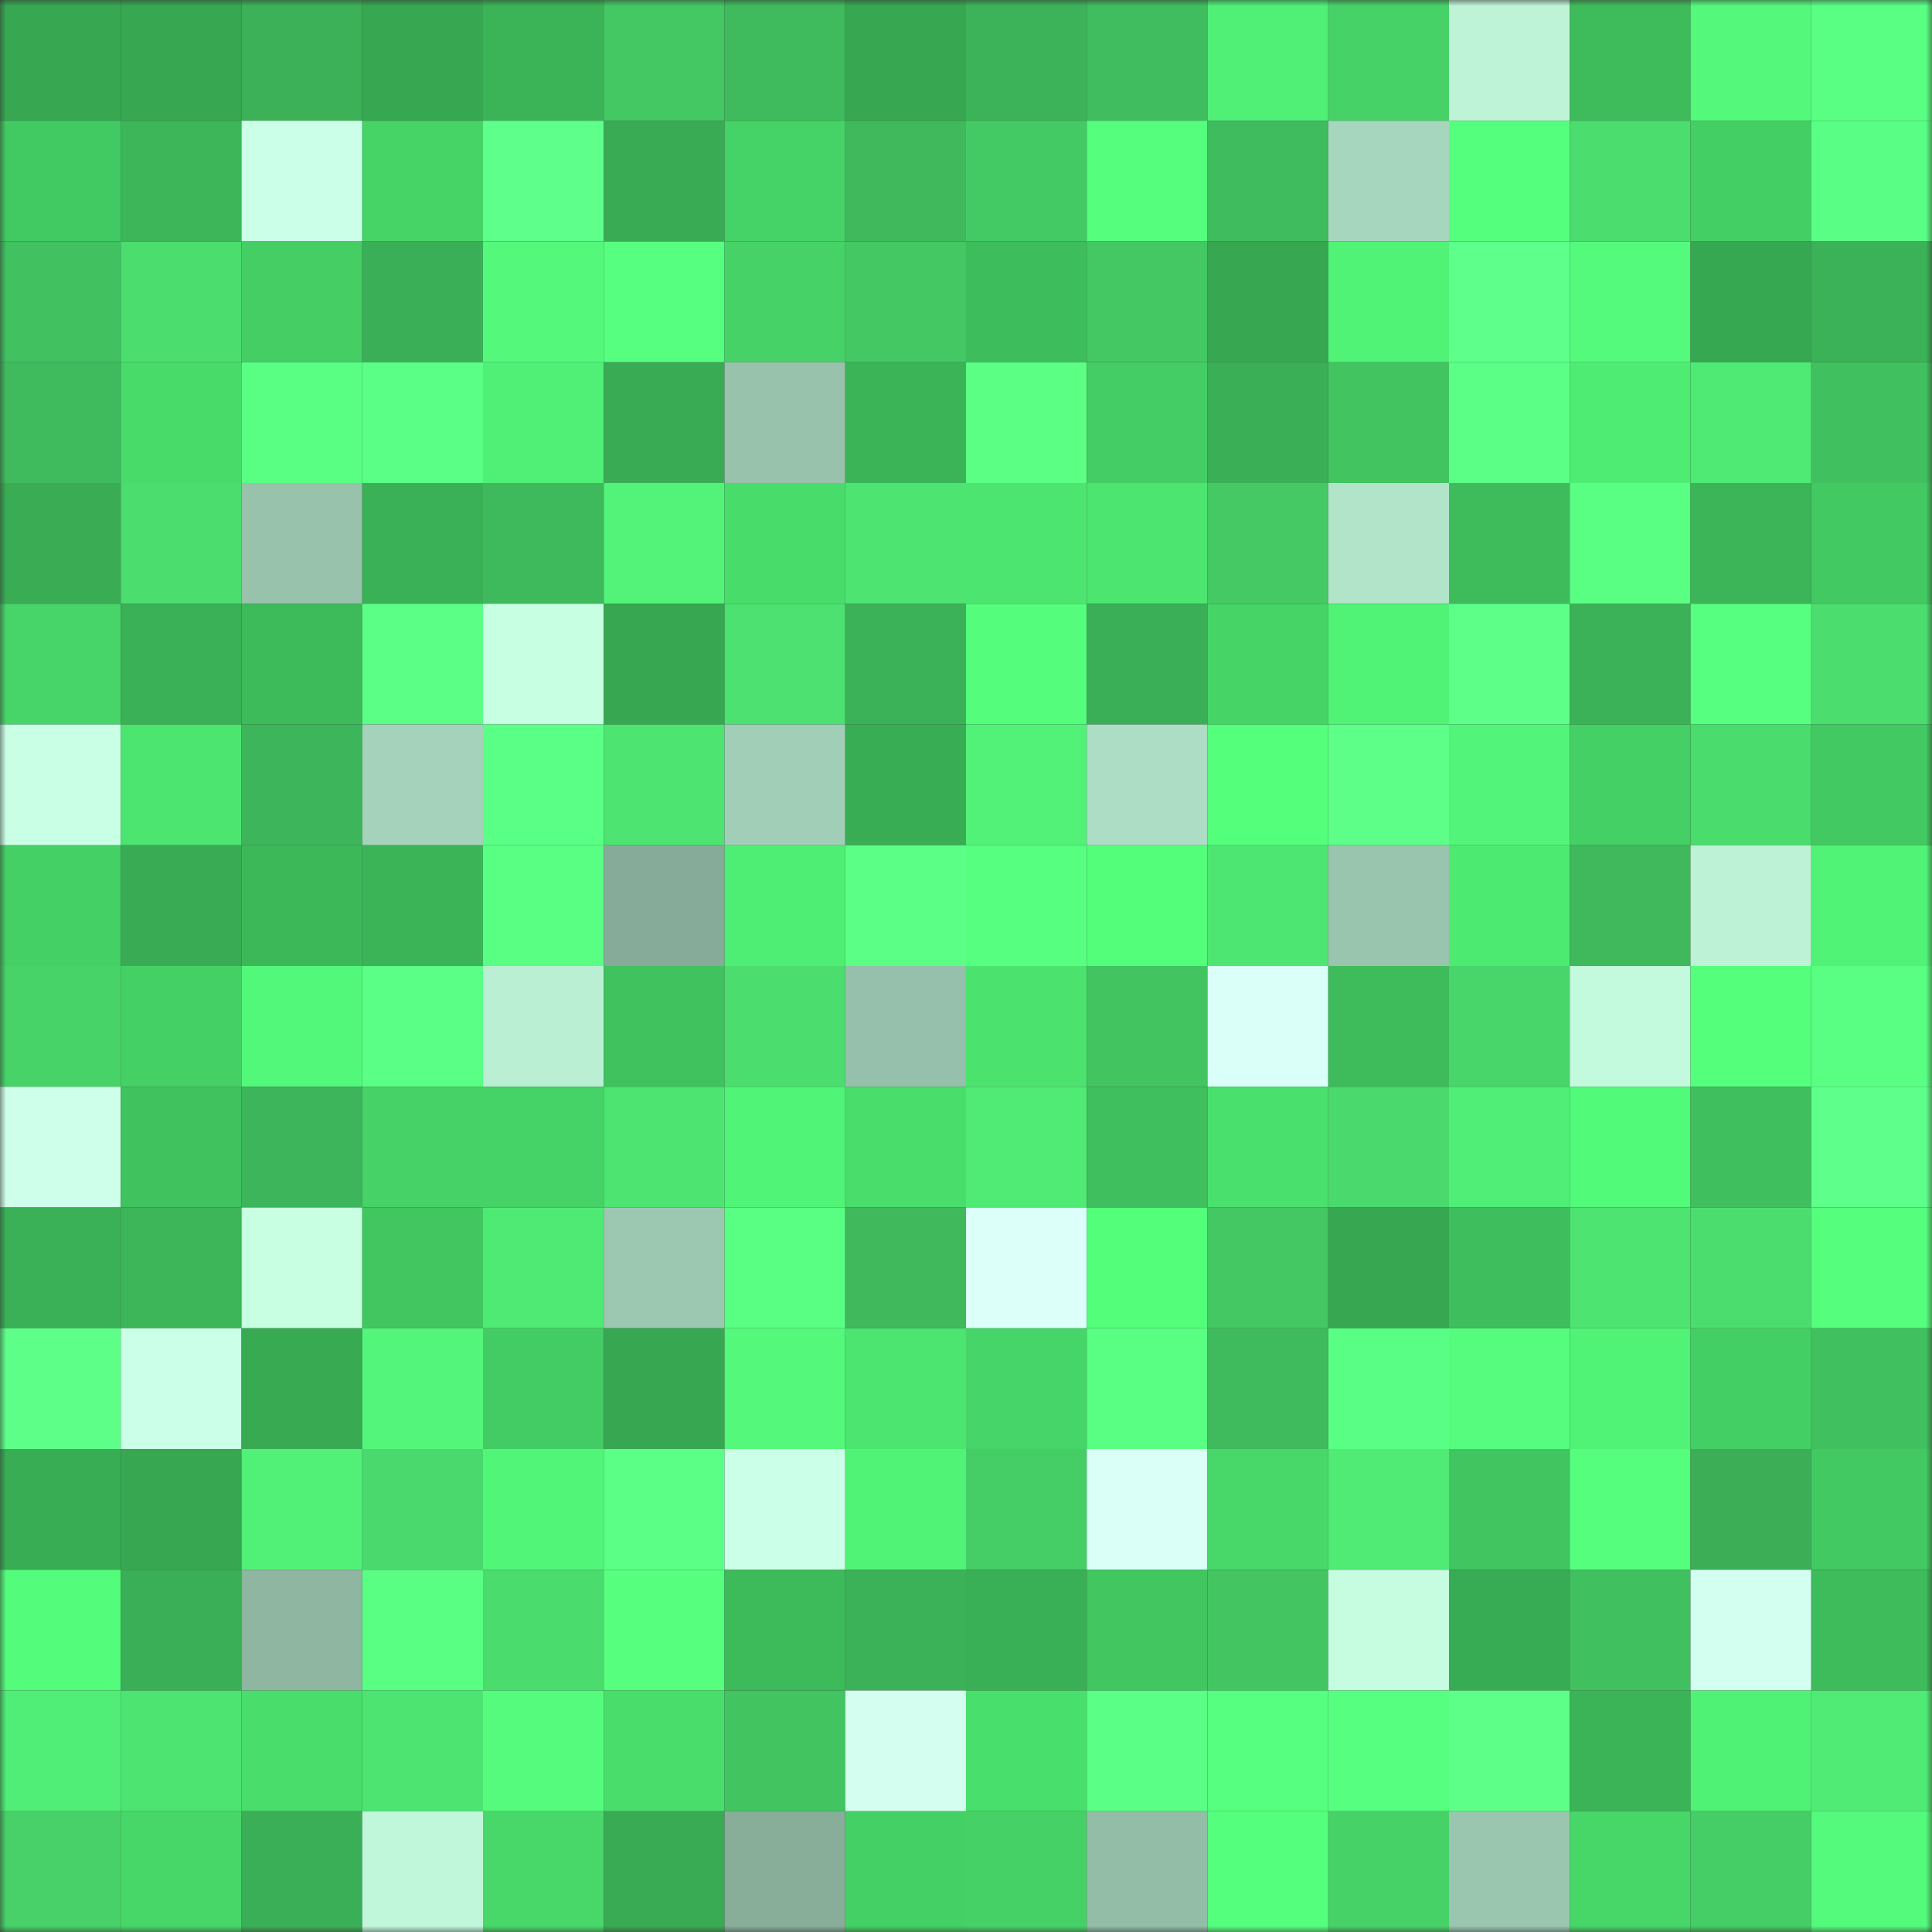 <svg viewBox="0 0 160 160" fill="none" role="img" xmlns="http://www.w3.org/2000/svg" width="240" height="240" name="lens%2Clewishowes.lens"><rect x="0" y="0" width="160" height="160" fill="#333333" stroke="none"/><mask id="272424952" mask-type="alpha" maskUnits="userSpaceOnUse" x="0" y="0" width="160" height="160"><rect width="160" height="160" fill="#FFFFFF"></rect></mask><g mask="url(#272424952)"><rect x="0" y="0" width="10" height="10" fill="#37a751"></rect><rect x="10" y="0" width="10" height="10" fill="#37a751"></rect><rect x="20" y="0" width="10" height="10" fill="#3cb158"></rect><rect x="30" y="0" width="10" height="10" fill="#37a751"></rect><rect x="40" y="0" width="10" height="10" fill="#3bb457"></rect><rect x="50" y="0" width="10" height="10" fill="#43c863"></rect><rect x="60" y="0" width="10" height="10" fill="#3fba5c"></rect><rect x="70" y="0" width="10" height="10" fill="#37a751"></rect><rect x="80" y="0" width="10" height="10" fill="#3db359"></rect><rect x="90" y="0" width="10" height="10" fill="#40bd5e"></rect><rect x="100" y="0" width="10" height="10" fill="#4ff075"></rect><rect x="110" y="0" width="10" height="10" fill="#47d268"></rect><rect x="120" y="0" width="10" height="10" fill="#bef3d7"></rect><rect x="130" y="0" width="10" height="10" fill="#3ebb5b"></rect><rect x="140" y="0" width="10" height="10" fill="#54f97c"></rect><rect x="150" y="0" width="10" height="10" fill="#59ff83"></rect><rect x="0" y="10" width="10" height="10" fill="#42ca62"></rect><rect x="10" y="10" width="10" height="10" fill="#3db65a"></rect><rect x="20" y="10" width="10" height="10" fill="#ccffe8"></rect><rect x="30" y="10" width="10" height="10" fill="#46d467"></rect><rect x="40" y="10" width="10" height="10" fill="#5eff8a"></rect><rect x="50" y="10" width="10" height="10" fill="#3aab55"></rect><rect x="60" y="10" width="10" height="10" fill="#45d266"></rect><rect x="70" y="10" width="10" height="10" fill="#3fb95c"></rect><rect x="80" y="10" width="10" height="10" fill="#44ca64"></rect><rect x="90" y="10" width="10" height="10" fill="#55ff7d"></rect><rect x="100" y="10" width="10" height="10" fill="#3fbc5d"></rect><rect x="110" y="10" width="10" height="10" fill="#a7d6be"></rect><rect x="120" y="10" width="10" height="10" fill="#54ff7d"></rect><rect x="130" y="10" width="10" height="10" fill="#4bdd6e"></rect><rect x="140" y="10" width="10" height="10" fill="#44cf65"></rect><rect x="150" y="10" width="10" height="10" fill="#59ff84"></rect><rect x="0" y="20" width="10" height="10" fill="#41c160"></rect><rect x="10" y="20" width="10" height="10" fill="#4bdd6e"></rect><rect x="20" y="20" width="10" height="10" fill="#44ce64"></rect><rect x="30" y="20" width="10" height="10" fill="#3baf57"></rect><rect x="40" y="20" width="10" height="10" fill="#54f87b"></rect><rect x="50" y="20" width="10" height="10" fill="#57ff80"></rect><rect x="60" y="20" width="10" height="10" fill="#47d268"></rect><rect x="70" y="20" width="10" height="10" fill="#43c863"></rect><rect x="80" y="20" width="10" height="10" fill="#3ebd5c"></rect><rect x="90" y="20" width="10" height="10" fill="#43c863"></rect><rect x="100" y="20" width="10" height="10" fill="#37a751"></rect><rect x="110" y="20" width="10" height="10" fill="#50f376"></rect><rect x="120" y="20" width="10" height="10" fill="#5eff8b"></rect><rect x="130" y="20" width="10" height="10" fill="#54fa7c"></rect><rect x="140" y="20" width="10" height="10" fill="#37a852"></rect><rect x="150" y="20" width="10" height="10" fill="#3cb258"></rect><rect x="0" y="30" width="10" height="10" fill="#3fbb5d"></rect><rect x="10" y="30" width="10" height="10" fill="#48db6a"></rect><rect x="20" y="30" width="10" height="10" fill="#59ff83"></rect><rect x="30" y="30" width="10" height="10" fill="#5aff85"></rect><rect x="40" y="30" width="10" height="10" fill="#4ff075"></rect><rect x="50" y="30" width="10" height="10" fill="#3aab55"></rect><rect x="60" y="30" width="10" height="10" fill="#98c2ac"></rect><rect x="70" y="30" width="10" height="10" fill="#3bb458"></rect><rect x="80" y="30" width="10" height="10" fill="#5aff84"></rect><rect x="90" y="30" width="10" height="10" fill="#43cd64"></rect><rect x="100" y="30" width="10" height="10" fill="#3aaf55"></rect><rect x="110" y="30" width="10" height="10" fill="#42c461"></rect><rect x="120" y="30" width="10" height="10" fill="#5bff86"></rect><rect x="130" y="30" width="10" height="10" fill="#4eec73"></rect><rect x="140" y="30" width="10" height="10" fill="#4fea74"></rect><rect x="150" y="30" width="10" height="10" fill="#41c05f"></rect><rect x="0" y="40" width="10" height="10" fill="#39ac54"></rect><rect x="10" y="40" width="10" height="10" fill="#4bdd6e"></rect><rect x="20" y="40" width="10" height="10" fill="#98c2ac"></rect><rect x="30" y="40" width="10" height="10" fill="#3ab156"></rect><rect x="40" y="40" width="10" height="10" fill="#3eb95c"></rect><rect x="50" y="40" width="10" height="10" fill="#52f378"></rect><rect x="60" y="40" width="10" height="10" fill="#48dc6b"></rect><rect x="70" y="40" width="10" height="10" fill="#4de471"></rect><rect x="80" y="40" width="10" height="10" fill="#4be56f"></rect><rect x="90" y="40" width="10" height="10" fill="#4be56f"></rect><rect x="100" y="40" width="10" height="10" fill="#44c964"></rect><rect x="110" y="40" width="10" height="10" fill="#b2e4ca"></rect><rect x="120" y="40" width="10" height="10" fill="#3ebc5c"></rect><rect x="130" y="40" width="10" height="10" fill="#59ff83"></rect><rect x="140" y="40" width="10" height="10" fill="#3bb558"></rect><rect x="150" y="40" width="10" height="10" fill="#42c962"></rect><rect x="0" y="50" width="10" height="10" fill="#47d469"></rect><rect x="10" y="50" width="10" height="10" fill="#3ab156"></rect><rect x="20" y="50" width="10" height="10" fill="#3dba5a"></rect><rect x="30" y="50" width="10" height="10" fill="#5cff86"></rect><rect x="40" y="50" width="10" height="10" fill="#c7ffe2"></rect><rect x="50" y="50" width="10" height="10" fill="#37a751"></rect><rect x="60" y="50" width="10" height="10" fill="#4ce170"></rect><rect x="70" y="50" width="10" height="10" fill="#3cb258"></rect><rect x="80" y="50" width="10" height="10" fill="#54fe7c"></rect><rect x="90" y="50" width="10" height="10" fill="#3baf57"></rect><rect x="100" y="50" width="10" height="10" fill="#46d467"></rect><rect x="110" y="50" width="10" height="10" fill="#50f376"></rect><rect x="120" y="50" width="10" height="10" fill="#5dff89"></rect><rect x="130" y="50" width="10" height="10" fill="#3cb258"></rect><rect x="140" y="50" width="10" height="10" fill="#57ff80"></rect><rect x="150" y="50" width="10" height="10" fill="#4bdd6e"></rect><rect x="0" y="60" width="10" height="10" fill="#c9ffe4"></rect><rect x="10" y="60" width="10" height="10" fill="#4be56f"></rect><rect x="20" y="60" width="10" height="10" fill="#3db55a"></rect><rect x="30" y="60" width="10" height="10" fill="#a4d2ba"></rect><rect x="40" y="60" width="10" height="10" fill="#5aff85"></rect><rect x="50" y="60" width="10" height="10" fill="#4de471"></rect><rect x="60" y="60" width="10" height="10" fill="#a1ceb6"></rect><rect x="70" y="60" width="10" height="10" fill="#39ad54"></rect><rect x="80" y="60" width="10" height="10" fill="#52f278"></rect><rect x="90" y="60" width="10" height="10" fill="#adddc4"></rect><rect x="100" y="60" width="10" height="10" fill="#54ff7c"></rect><rect x="110" y="60" width="10" height="10" fill="#5dff88"></rect><rect x="120" y="60" width="10" height="10" fill="#52f479"></rect><rect x="130" y="60" width="10" height="10" fill="#44d065"></rect><rect x="140" y="60" width="10" height="10" fill="#4adc6d"></rect><rect x="150" y="60" width="10" height="10" fill="#42c962"></rect><rect x="0" y="70" width="10" height="10" fill="#44d065"></rect><rect x="10" y="70" width="10" height="10" fill="#3aab55"></rect><rect x="20" y="70" width="10" height="10" fill="#3cb859"></rect><rect x="30" y="70" width="10" height="10" fill="#3bb458"></rect><rect x="40" y="70" width="10" height="10" fill="#59ff83"></rect><rect x="50" y="70" width="10" height="10" fill="#86ab98"></rect><rect x="60" y="70" width="10" height="10" fill="#4eee74"></rect><rect x="70" y="70" width="10" height="10" fill="#5cff86"></rect><rect x="80" y="70" width="10" height="10" fill="#57ff80"></rect><rect x="90" y="70" width="10" height="10" fill="#53fe7b"></rect><rect x="100" y="70" width="10" height="10" fill="#4ee672"></rect><rect x="110" y="70" width="10" height="10" fill="#99c4ae"></rect><rect x="120" y="70" width="10" height="10" fill="#4dea72"></rect><rect x="130" y="70" width="10" height="10" fill="#3fb95c"></rect><rect x="140" y="70" width="10" height="10" fill="#bdf2d6"></rect><rect x="150" y="70" width="10" height="10" fill="#50f376"></rect><rect x="0" y="80" width="10" height="10" fill="#47d368"></rect><rect x="10" y="80" width="10" height="10" fill="#44d065"></rect><rect x="20" y="80" width="10" height="10" fill="#52f879"></rect><rect x="30" y="80" width="10" height="10" fill="#5aff85"></rect><rect x="40" y="80" width="10" height="10" fill="#baefd3"></rect><rect x="50" y="80" width="10" height="10" fill="#40c25f"></rect><rect x="60" y="80" width="10" height="10" fill="#4bde6e"></rect><rect x="70" y="80" width="10" height="10" fill="#96c0ab"></rect><rect x="80" y="80" width="10" height="10" fill="#4be36e"></rect><rect x="90" y="80" width="10" height="10" fill="#42c461"></rect><rect x="100" y="80" width="10" height="10" fill="#dafff8"></rect><rect x="110" y="80" width="10" height="10" fill="#3ebb5b"></rect><rect x="120" y="80" width="10" height="10" fill="#48d56a"></rect><rect x="130" y="80" width="10" height="10" fill="#c3fadd"></rect><rect x="140" y="80" width="10" height="10" fill="#54ff7c"></rect><rect x="150" y="80" width="10" height="10" fill="#59ff83"></rect><rect x="0" y="90" width="10" height="10" fill="#ceffea"></rect><rect x="10" y="90" width="10" height="10" fill="#40c25f"></rect><rect x="20" y="90" width="10" height="10" fill="#3db55a"></rect><rect x="30" y="90" width="10" height="10" fill="#47d268"></rect><rect x="40" y="90" width="10" height="10" fill="#45d367"></rect><rect x="50" y="90" width="10" height="10" fill="#4de471"></rect><rect x="60" y="90" width="10" height="10" fill="#50f477"></rect><rect x="70" y="90" width="10" height="10" fill="#49de6c"></rect><rect x="80" y="90" width="10" height="10" fill="#4feb74"></rect><rect x="90" y="90" width="10" height="10" fill="#3fbf5d"></rect><rect x="100" y="90" width="10" height="10" fill="#4ae06d"></rect><rect x="110" y="90" width="10" height="10" fill="#49d96c"></rect><rect x="120" y="90" width="10" height="10" fill="#50ee76"></rect><rect x="130" y="90" width="10" height="10" fill="#52fa7a"></rect><rect x="140" y="90" width="10" height="10" fill="#40bf5e"></rect><rect x="150" y="90" width="10" height="10" fill="#5eff8a"></rect><rect x="0" y="100" width="10" height="10" fill="#3ab156"></rect><rect x="10" y="100" width="10" height="10" fill="#3db65a"></rect><rect x="20" y="100" width="10" height="10" fill="#c8ffe3"></rect><rect x="30" y="100" width="10" height="10" fill="#41c660"></rect><rect x="40" y="100" width="10" height="10" fill="#4fea74"></rect><rect x="50" y="100" width="10" height="10" fill="#9cc8b1"></rect><rect x="60" y="100" width="10" height="10" fill="#58ff82"></rect><rect x="70" y="100" width="10" height="10" fill="#3fb95c"></rect><rect x="80" y="100" width="10" height="10" fill="#dcfffa"></rect><rect x="90" y="100" width="10" height="10" fill="#53fe7b"></rect><rect x="100" y="100" width="10" height="10" fill="#43c863"></rect><rect x="110" y="100" width="10" height="10" fill="#37a751"></rect><rect x="120" y="100" width="10" height="10" fill="#3ebe5c"></rect><rect x="130" y="100" width="10" height="10" fill="#4de471"></rect><rect x="140" y="100" width="10" height="10" fill="#4bde6e"></rect><rect x="150" y="100" width="10" height="10" fill="#55ff7d"></rect><rect x="0" y="110" width="10" height="10" fill="#5dff89"></rect><rect x="10" y="110" width="10" height="10" fill="#cbffe7"></rect><rect x="20" y="110" width="10" height="10" fill="#38aa52"></rect><rect x="30" y="110" width="10" height="10" fill="#53f67a"></rect><rect x="40" y="110" width="10" height="10" fill="#43cc63"></rect><rect x="50" y="110" width="10" height="10" fill="#37a751"></rect><rect x="60" y="110" width="10" height="10" fill="#54f87b"></rect><rect x="70" y="110" width="10" height="10" fill="#4be56f"></rect><rect x="80" y="110" width="10" height="10" fill="#46d568"></rect><rect x="90" y="110" width="10" height="10" fill="#59ff83"></rect><rect x="100" y="110" width="10" height="10" fill="#3fba5c"></rect><rect x="110" y="110" width="10" height="10" fill="#59ff84"></rect><rect x="120" y="110" width="10" height="10" fill="#55fc7d"></rect><rect x="130" y="110" width="10" height="10" fill="#50f376"></rect><rect x="140" y="110" width="10" height="10" fill="#44cf64"></rect><rect x="150" y="110" width="10" height="10" fill="#41c05f"></rect><rect x="0" y="120" width="10" height="10" fill="#39ad54"></rect><rect x="10" y="120" width="10" height="10" fill="#37a751"></rect><rect x="20" y="120" width="10" height="10" fill="#51f077"></rect><rect x="30" y="120" width="10" height="10" fill="#49d96c"></rect><rect x="40" y="120" width="10" height="10" fill="#51f678"></rect><rect x="50" y="120" width="10" height="10" fill="#5cff86"></rect><rect x="60" y="120" width="10" height="10" fill="#ccffe7"></rect><rect x="70" y="120" width="10" height="10" fill="#50f376"></rect><rect x="80" y="120" width="10" height="10" fill="#45cd66"></rect><rect x="90" y="120" width="10" height="10" fill="#d9fff7"></rect><rect x="100" y="120" width="10" height="10" fill="#47d869"></rect><rect x="110" y="120" width="10" height="10" fill="#4feb75"></rect><rect x="120" y="120" width="10" height="10" fill="#41c560"></rect><rect x="130" y="120" width="10" height="10" fill="#55ff7d"></rect><rect x="140" y="120" width="10" height="10" fill="#3bae56"></rect><rect x="150" y="120" width="10" height="10" fill="#42c962"></rect><rect x="0" y="130" width="10" height="10" fill="#53fc7b"></rect><rect x="10" y="130" width="10" height="10" fill="#3baf57"></rect><rect x="20" y="130" width="10" height="10" fill="#8eb6a1"></rect><rect x="30" y="130" width="10" height="10" fill="#58ff82"></rect><rect x="40" y="130" width="10" height="10" fill="#4adc6d"></rect><rect x="50" y="130" width="10" height="10" fill="#57ff7f"></rect><rect x="60" y="130" width="10" height="10" fill="#3dba5a"></rect><rect x="70" y="130" width="10" height="10" fill="#3cb258"></rect><rect x="80" y="130" width="10" height="10" fill="#3ab056"></rect><rect x="90" y="130" width="10" height="10" fill="#41c660"></rect><rect x="100" y="130" width="10" height="10" fill="#43c662"></rect><rect x="110" y="130" width="10" height="10" fill="#c6fde0"></rect><rect x="120" y="130" width="10" height="10" fill="#38ac54"></rect><rect x="130" y="130" width="10" height="10" fill="#41c05f"></rect><rect x="140" y="130" width="10" height="10" fill="#d2ffef"></rect><rect x="150" y="130" width="10" height="10" fill="#3ebb5b"></rect><rect x="0" y="140" width="10" height="10" fill="#50ee76"></rect><rect x="10" y="140" width="10" height="10" fill="#4de471"></rect><rect x="20" y="140" width="10" height="10" fill="#49dd6b"></rect><rect x="30" y="140" width="10" height="10" fill="#4de471"></rect><rect x="40" y="140" width="10" height="10" fill="#55fb7d"></rect><rect x="50" y="140" width="10" height="10" fill="#49de6c"></rect><rect x="60" y="140" width="10" height="10" fill="#42c461"></rect><rect x="70" y="140" width="10" height="10" fill="#d4fff0"></rect><rect x="80" y="140" width="10" height="10" fill="#49df6c"></rect><rect x="90" y="140" width="10" height="10" fill="#5aff85"></rect><rect x="100" y="140" width="10" height="10" fill="#56ff7f"></rect><rect x="110" y="140" width="10" height="10" fill="#56ff7f"></rect><rect x="120" y="140" width="10" height="10" fill="#5dff88"></rect><rect x="130" y="140" width="10" height="10" fill="#3bb458"></rect><rect x="140" y="140" width="10" height="10" fill="#50f276"></rect><rect x="150" y="140" width="10" height="10" fill="#4feb75"></rect><rect x="0" y="150" width="10" height="10" fill="#47d168"></rect><rect x="10" y="150" width="10" height="10" fill="#47d769"></rect><rect x="20" y="150" width="10" height="10" fill="#3baf57"></rect><rect x="30" y="150" width="10" height="10" fill="#c0f6da"></rect><rect x="40" y="150" width="10" height="10" fill="#47d869"></rect><rect x="50" y="150" width="10" height="10" fill="#3aab55"></rect><rect x="60" y="150" width="10" height="10" fill="#88ae9a"></rect><rect x="70" y="150" width="10" height="10" fill="#44d065"></rect><rect x="80" y="150" width="10" height="10" fill="#46d167"></rect><rect x="90" y="150" width="10" height="10" fill="#93bda7"></rect><rect x="100" y="150" width="10" height="10" fill="#55ff7e"></rect><rect x="110" y="150" width="10" height="10" fill="#47d268"></rect><rect x="120" y="150" width="10" height="10" fill="#9ac5ae"></rect><rect x="130" y="150" width="10" height="10" fill="#47d769"></rect><rect x="140" y="150" width="10" height="10" fill="#45cd66"></rect><rect x="150" y="150" width="10" height="10" fill="#54fa7c"></rect></g></svg>